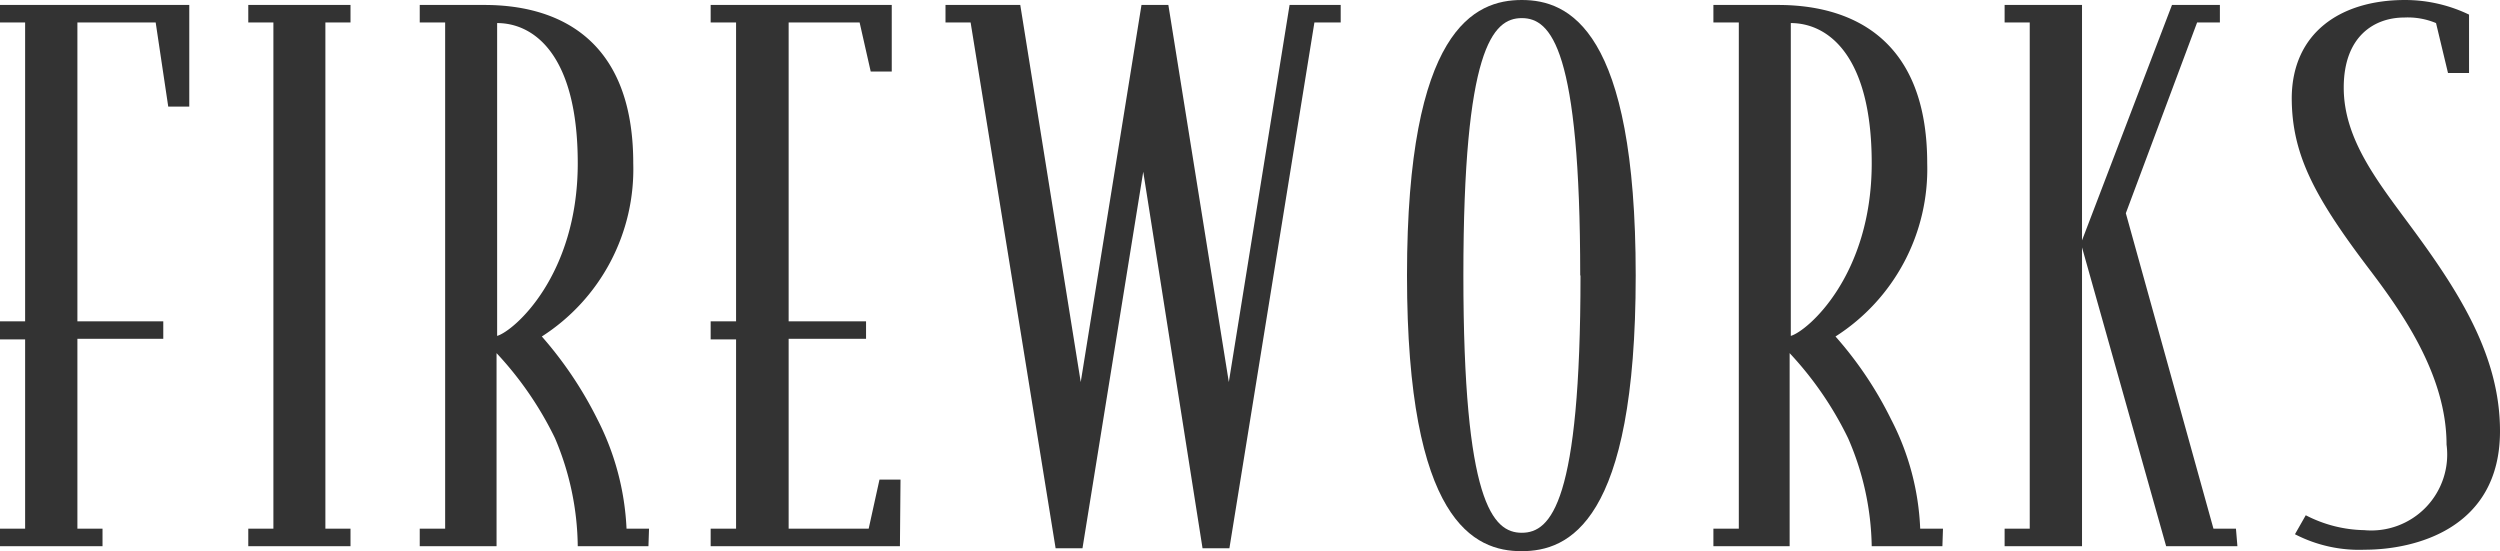 <svg xmlns="http://www.w3.org/2000/svg" viewBox="0 0 85.59 18.87"><defs><style>.cls-1{fill:#333;}</style></defs><g id="レイヤー_2" data-name="レイヤー 2"><g id="header_footer"><path class="cls-1" d="M6.48,3.65H5.76L5.33.77H2.65V11H5.59v.6H2.65V18.1h.86v.6H0v-.6H.86V11.62H0V11H.86V.77H0V.17H6.48Z"/><path class="cls-1" d="M12,18.7H8.5v-.6h.86V.77H8.5V.17H12v.6h-.86V18.1H12Z"/><path class="cls-1" d="M22.2,18.7H19.78A9.68,9.68,0,0,0,19,15a11.78,11.78,0,0,0-2-2.91V18.7H14.37v-.6h.87V.77h-.87V.17h2.22c2.33,0,5.09,1,5.09,5.42a6.8,6.8,0,0,1-3.13,5.93,13.21,13.21,0,0,1,1.9,2.83,9.09,9.09,0,0,1,1,3.75h.77ZM19.78,5.59c0-3.74-1.52-4.8-2.76-4.8V11.5C17.6,11.33,19.78,9.43,19.78,5.59Z"/><path class="cls-1" d="M30.81,18.7H24.33v-.6h.87V11.62h-.87V11h.87V.77h-.87V.17h6.2V2.45h-.72L29.43.77H27V11h2.65v.6H27V18.1h2.74l.37-1.68h.72Z"/><path class="cls-1" d="M45.9.77H45l-2.91,18h-.92L39.14,5.88,37.06,18.77h-.92L33.23.77h-.86V.17h2.56L37,13.08,39.08.17H40l2.07,12.91L44.15.17H45.9Z"/><path class="cls-1" d="M56,9.43c0,8.48-2.3,9.44-3.91,9.44s-3.92-1-3.92-9.44S50.49,0,52.1,0,56,1,56,9.43Zm-1.9,0c0-7.75-1-8.81-2-8.81s-2,1.06-2,8.81,1,8.81,2,8.81S54.11,17.19,54.11,9.43Z"/><path class="cls-1" d="M66.5,18.7H64.08A9.58,9.58,0,0,0,63.27,15a11.78,11.78,0,0,0-2-2.91V18.7H58.66v-.6h.87V.77h-.87V.17h2.22c2.33,0,5.1,1,5.1,5.42a6.8,6.8,0,0,1-3.14,5.93,12.79,12.79,0,0,1,1.9,2.83,8.9,8.9,0,0,1,1,3.75h.78ZM64.08,5.59c0-3.74-1.53-4.8-2.77-4.8V11.5C61.89,11.33,64.08,9.43,64.08,5.59Z"/><path class="cls-1" d="M76.6,18.7H74.16L71.28,8.47V18.7H68.63v-.6h.86V.77h-.86V.17h2.65V8.23L74.36.17H76v.6h-.78L72.78,7.3l3,10.8h.77Z"/><path class="cls-1" d="M85.59,14.76c0,3.36-2.94,4.06-4.63,4.06a4.78,4.78,0,0,1-2.39-.53l.37-.65a4.51,4.51,0,0,0,2,.51,2.6,2.6,0,0,0,2.82-2.93c0-2.38-1.53-4.54-2.68-6.05-1.87-2.47-2.62-3.91-2.62-5.83C78.48,1.13,80.12,0,82.34,0a5.06,5.06,0,0,1,2.19.5v2h-.72L83.4.79A2.51,2.51,0,0,0,82.31.6c-1,0-2.07.62-2.07,2.4s1.18,3.24,2.33,4.8C84.24,10.06,85.59,12.22,85.59,14.76Z"/></g></g></svg>